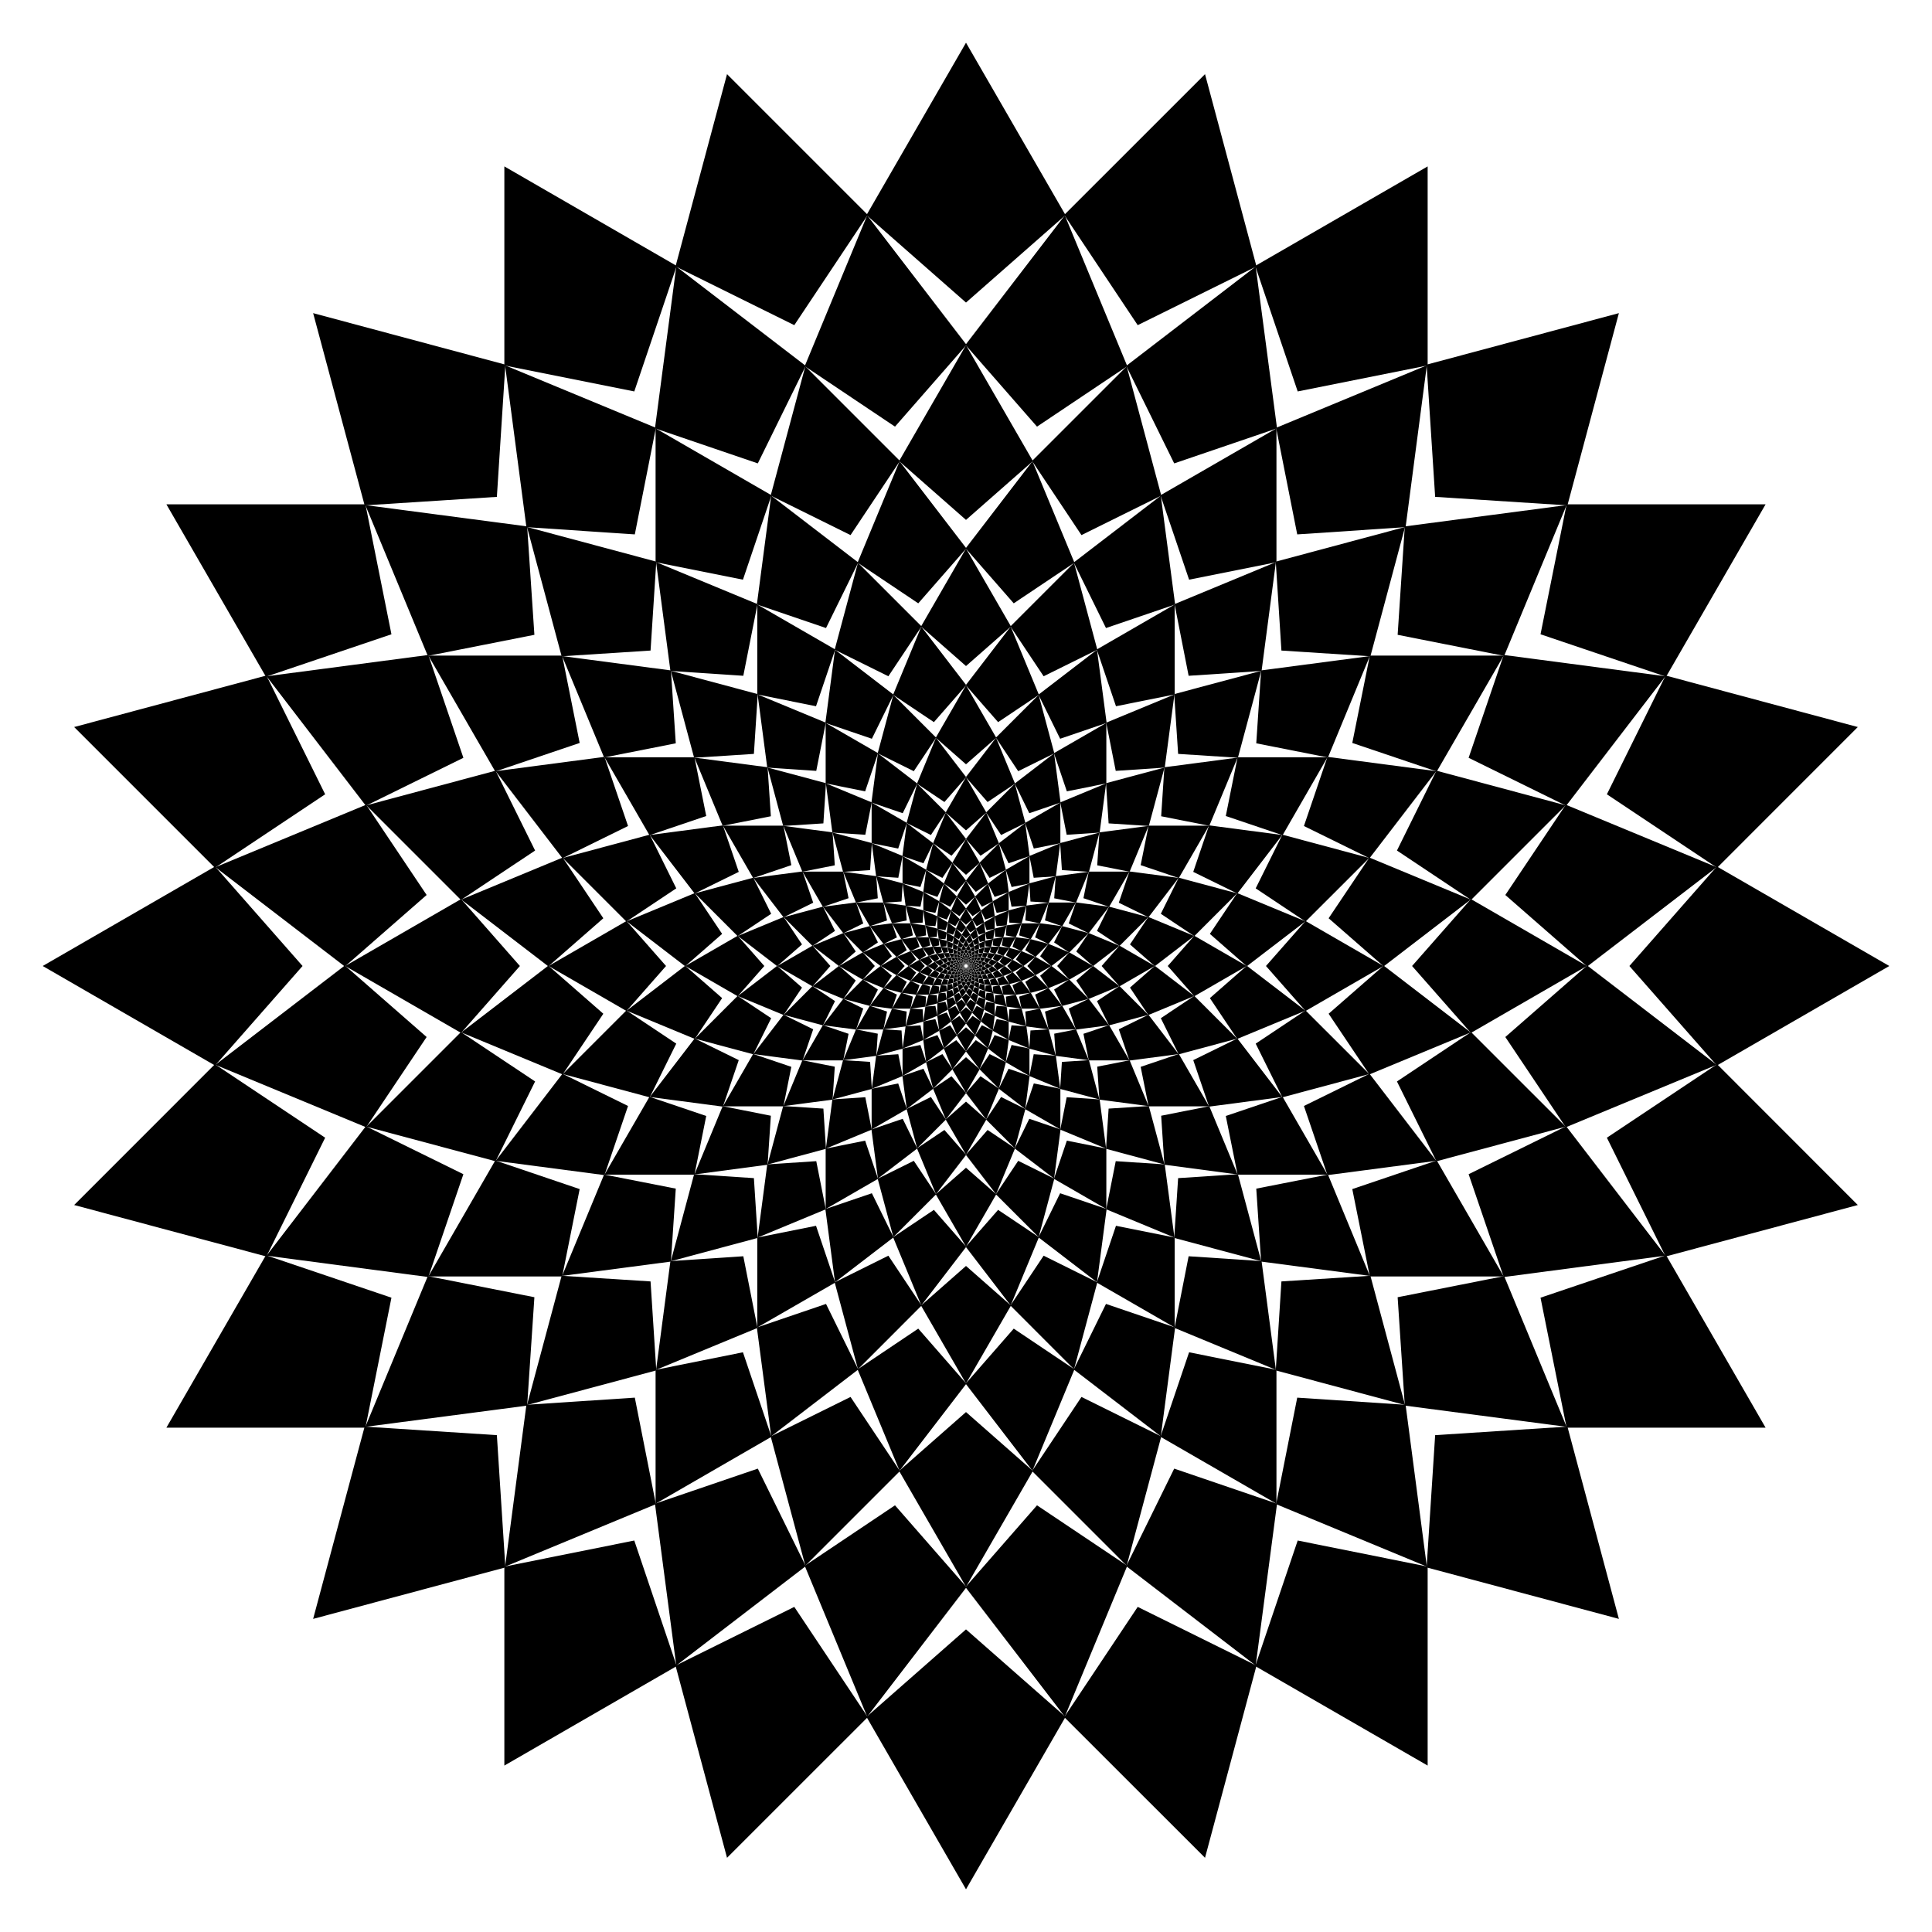<?xml version="1.0" encoding="UTF-8"?>
<!DOCTYPE svg  PUBLIC '-//W3C//DTD SVG 1.1//EN'  'http://www.w3.org/Graphics/SVG/1.1/DTD/svg11.dtd'>
<svg enable-background="new 0 0 1674 1674" version="1.1" viewBox="0 0 1674 1674" xml:space="preserve" xmlns="http://www.w3.org/2000/svg">

	
		
			<polygon points="838.47 838.47 838.04 838.35 838.06 838.06 838.35 838.04"/>
			<polygon points="838.8 838.04 838.35 838.04 838.29 837.75 838.58 837.65"/>
			<polygon points="839.01 837.54 838.57 837.65 838.44 837.39 838.69 837.22"/>
			<polygon points="839.08 837 838.69 837.22 838.49 837 838.69 836.78"/>
			<polygon points="839.01 836.46 838.69 836.78 838.44 836.61 838.57 836.35"/>
			<polygon points="838.8 835.96 838.58 836.35 838.29 836.25 838.35 835.96"/>
			<polygon points="838.47 835.53 838.35 835.96 838.06 835.94 838.04 835.65"/>
			<polygon points="838.04 835.2 838.04 835.65 837.75 835.71 837.65 835.42"/>
			<polygon points="837.54 834.99 837.65 835.43 837.39 835.56 837.22 835.31"/>
			<polygon points="837 834.92 837.22 835.31 837 835.51 836.78 835.31"/>
			<polygon points="836.46 834.99 836.78 835.31 836.61 835.56 836.35 835.43"/>
			<polygon points="835.96 835.2 836.35 835.42 836.25 835.71 835.96 835.65"/>
			<polygon points="835.53 835.53 835.96 835.65 835.94 835.94 835.65 835.96"/>
			<polygon points="835.2 835.96 835.65 835.96 835.71 836.25 835.42 836.35"/>
			<polygon points="834.99 836.46 835.43 836.35 835.56 836.61 835.31 836.78"/>
			<polygon points="834.92 837 835.31 836.78 835.51 837 835.31 837.22"/>
			<polygon points="834.99 837.54 835.31 837.22 835.56 837.39 835.43 837.65"/>
			<polygon points="835.2 838.04 835.42 837.65 835.71 837.75 835.65 838.04"/>
			<polygon points="835.53 838.47 835.65 838.04 835.94 838.06 835.96 838.35"/>
			<polygon points="835.96 838.8 835.96 838.35 836.25 838.29 836.35 838.58"/>
			<polygon points="836.46 839.01 836.35 838.57 836.61 838.44 836.78 838.69"/>
			<polygon points="837 839.08 836.78 838.69 837 838.49 837.22 838.69"/>
			<polygon points="837.54 839.01 837.22 838.69 837.39 838.44 837.65 838.57"/>
			<polygon points="838.04 838.8 837.65 838.58 837.75 838.29 838.04 838.35"/>
		
	
	
		
			<polygon points="838.54 839.01 838.04 838.8 838.11 838.44 838.47 838.47"/>
			<polygon points="839.01 838.54 838.47 838.47 838.44 838.11 838.8 838.04"/>
			<polygon points="839.34 837.97 838.8 838.04 838.68 837.7 839.01 837.54"/>
			<polygon points="839.51 837.33 839.01 837.54 838.8 837.24 839.08 837"/>
			<polygon points="839.51 836.67 839.08 837 838.8 836.76 839.01 836.46"/>
			<polygon points="839.34 836.03 839.01 836.46 838.68 836.3 838.8 835.96"/>
			<polygon points="839.01 835.46 838.8 835.96 838.44 835.89 838.47 835.53"/>
			<polygon points="838.54 834.99 838.47 835.53 838.11 835.56 838.04 835.2"/>
			<polygon points="837.97 834.66 838.04 835.2 837.7 835.32 837.54 834.99"/>
			<polygon points="837.33 834.49 837.54 834.99 837.24 835.2 837 834.92"/>
			<polygon points="836.67 834.49 837 834.92 836.76 835.2 836.46 834.99"/>
			<polygon points="836.03 834.66 836.46 834.99 836.3 835.32 835.96 835.2"/>
			<polygon points="835.46 834.99 835.96 835.2 835.89 835.56 835.53 835.53"/>
			<polygon points="834.99 835.46 835.53 835.53 835.56 835.89 835.2 835.96"/>
			<polygon points="834.66 836.03 835.2 835.96 835.32 836.3 834.99 836.46"/>
			<polygon points="834.49 836.67 834.99 836.46 835.2 836.76 834.92 837"/>
			<polygon points="834.49 837.33 834.92 837 835.2 837.24 834.99 837.54"/>
			<polygon points="834.66 837.97 834.99 837.54 835.32 837.7 835.2 838.04"/>
			<polygon points="834.99 838.54 835.2 838.04 835.56 838.11 835.53 838.47"/>
			<polygon points="835.46 839.01 835.53 838.47 835.89 838.44 835.96 838.8"/>
			<polygon points="836.03 839.34 835.96 838.8 836.3 838.68 836.46 839.01"/>
			<polygon points="836.67 839.51 836.46 839.01 836.76 838.8 837 839.08"/>
			<polygon points="837.33 839.51 837 839.08 837.24 838.8 837.54 839.01"/>
			<polygon points="837.97 839.34 837.54 839.01 837.7 838.68 838.04 838.8"/>
		
	
	
		
			<polygon points="838.54 839.68 837.97 839.34 838.11 838.92 838.54 839.01"/>
			<polygon points="839.18 839.18 838.54 839.01 838.57 838.57 839.01 838.54"/>
			<polygon points="839.68 838.54 839.01 838.54 838.92 838.11 839.34 837.97"/>
			<polygon points="839.98 837.8 839.34 837.97 839.14 837.58 839.51 837.33"/>
			<polygon points="840.09 837 839.51 837.33 839.22 837 839.51 836.67"/>
			<polygon points="839.98 836.2 839.51 836.67 839.14 836.42 839.34 836.03"/>
			<polygon points="839.68 835.46 839.34 836.03 838.92 835.89 839.01 835.46"/>
			<polygon points="839.18 834.82 839.01 835.46 838.57 835.43 838.54 834.99"/>
			<polygon points="838.54 834.32 838.54 834.99 838.11 835.08 837.97 834.66"/>
			<polygon points="837.8 834.02 837.97 834.66 837.58 834.86 837.33 834.49"/>
			<polygon points="837 833.91 837.33 834.49 837 834.78 836.67 834.49"/>
			<polygon points="836.2 834.02 836.67 834.49 836.42 834.86 836.03 834.66"/>
			<polygon points="835.46 834.32 836.03 834.66 835.89 835.08 835.46 834.99"/>
			<polygon points="834.82 834.82 835.46 834.99 835.43 835.43 834.99 835.46"/>
			<polygon points="834.32 835.46 834.99 835.46 835.08 835.89 834.66 836.03"/>
			<polygon points="834.02 836.2 834.66 836.03 834.86 836.42 834.49 836.67"/>
			<polygon points="833.91 837 834.49 836.67 834.78 837 834.49 837.33"/>
			<polygon points="834.02 837.8 834.49 837.33 834.86 837.58 834.66 837.97"/>
			<polygon points="834.32 838.54 834.66 837.97 835.08 838.11 834.99 838.54"/>
			<polygon points="834.82 839.18 834.99 838.54 835.43 838.57 835.46 839.01"/>
			<polygon points="835.46 839.68 835.46 839.01 835.89 838.92 836.03 839.34"/>
			<polygon points="836.2 839.98 836.03 839.34 836.42 839.14 836.67 839.51"/>
			<polygon points="837 840.09 836.67 839.51 837 839.22 837.33 839.51"/>
			<polygon points="837.8 839.98 837.33 839.51 837.58 839.14 837.97 839.34"/>
		
	
	
		
			<polygon points="838.44 840.48 837.8 839.99 838.04 839.5 838.55 839.68"/>
			<polygon points="839.29 839.99 838.54 839.68 838.65 839.15 839.19 839.18"/>
			<polygon points="839.99 839.29 839.18 839.19 839.15 838.65 839.68 838.54"/>
			<polygon points="840.48 838.44 839.68 838.55 839.5 838.04 839.99 837.8"/>
			<polygon points="840.74 837.49 839.98 837.8 839.68 837.35 840.09 837"/>
			<polygon points="840.74 836.51 840.09 837 839.68 836.65 839.98 836.2"/>
			<polygon points="840.48 835.56 839.99 836.2 839.5 835.96 839.68 835.45"/>
			<polygon points="839.99 834.71 839.68 835.46 839.15 835.35 839.18 834.81"/>
			<polygon points="839.29 834.01 839.19 834.82 838.65 834.85 838.54 834.32"/>
			<polygon points="838.44 833.52 838.55 834.32 838.04 834.5 837.8 834.01"/>
			<polygon points="837.49 833.26 837.8 834.02 837.35 834.32 837 833.91"/>
			<polygon points="836.51 833.26 837 833.91 836.65 834.32 836.2 834.02"/>
			<polygon points="835.56 833.52 836.2 834.01 835.96 834.5 835.45 834.32"/>
			<polygon points="834.71 834.01 835.46 834.32 835.35 834.85 834.81 834.82"/>
			<polygon points="834.01 834.71 834.82 834.81 834.85 835.35 834.32 835.46"/>
			<polygon points="833.52 835.56 834.32 835.45 834.5 835.96 834.01 836.2"/>
			<polygon points="833.26 836.51 834.02 836.2 834.32 836.65 833.91 837"/>
			<polygon points="833.26 837.49 833.91 837 834.32 837.35 834.02 837.8"/>
			<polygon points="833.52 838.44 834.01 837.8 834.5 838.04 834.32 838.55"/>
			<polygon points="834.01 839.29 834.32 838.54 834.85 838.65 834.82 839.19"/>
			<polygon points="834.71 839.99 834.81 839.18 835.35 839.15 835.46 839.68"/>
			<polygon points="835.56 840.48 835.45 839.68 835.96 839.5 836.2 839.99"/>
			<polygon points="836.51 840.74 836.2 839.98 836.65 839.68 837 840.09"/>
			<polygon points="837.49 840.74 837 840.09 837.35 839.68 837.8 839.98"/>
		
	
	
		
			<polygon points="838.19 841.44 837.49 840.74 837.85 840.19 838.44 840.48"/>
			<polygon points="839.3 840.98 838.44 840.48 838.65 839.86 839.3 839.99"/>
			<polygon points="840.25 840.25 839.29 839.99 839.34 839.34 839.99 839.29"/>
			<polygon points="840.98 839.3 839.99 839.3 839.86 838.65 840.48 838.44"/>
			<polygon points="841.44 838.19 840.48 838.44 840.19 837.85 840.74 837.49"/>
			<polygon points="841.6 837 840.74 837.5 840.3 837 840.74 836.5"/>
			<polygon points="841.44 835.81 840.74 836.51 840.19 836.15 840.48 835.56"/>
			<polygon points="840.98 834.7 840.48 835.56 839.86 835.35 839.99 834.7"/>
			<polygon points="840.25 833.75 839.99 834.71 839.34 834.66 839.29 834.01"/>
			<polygon points="839.3 833.02 839.3 834.01 838.65 834.14 838.44 833.52"/>
			<polygon points="838.19 832.56 838.44 833.52 837.85 833.81 837.49 833.26"/>
			<polygon points="837 832.4 837.5 833.26 837 833.7 836.5 833.26"/>
			<polygon points="835.81 832.56 836.51 833.26 836.15 833.81 835.56 833.52"/>
			<polygon points="834.7 833.02 835.56 833.52 835.35 834.14 834.7 834.01"/>
			<polygon points="833.75 833.75 834.71 834.01 834.66 834.66 834.01 834.71"/>
			<polygon points="833.02 834.7 834.01 834.7 834.14 835.35 833.52 835.56"/>
			<polygon points="832.56 835.81 833.52 835.56 833.81 836.15 833.26 836.51"/>
			<polygon points="832.4 837 833.26 836.5 833.7 837 833.26 837.5"/>
			<polygon points="832.56 838.19 833.26 837.49 833.81 837.85 833.52 838.44"/>
			<polygon points="833.02 839.3 833.52 838.44 834.14 838.65 834.01 839.3"/>
			<polygon points="833.75 840.25 834.01 839.29 834.66 839.34 834.71 839.99"/>
			<polygon points="834.7 840.98 834.7 839.99 835.35 839.86 835.56 840.48"/>
			<polygon points="835.81 841.44 835.56 840.48 836.15 840.19 836.51 840.74"/>
			<polygon points="837 841.6 836.5 840.74 837 840.3 837.5 840.74"/>
		
	
	
		
			<polygon points="837.73 842.56 837 841.6 837.53 840.99 838.19 841.44"/>
			<polygon points="839.14 842.18 838.19 841.44 838.54 840.72 839.3 840.98"/>
			<polygon points="840.41 841.44 839.3 840.98 839.45 840.19 840.25 840.25"/>
			<polygon points="841.44 840.41 840.25 840.25 840.19 839.45 840.98 839.3"/>
			<polygon points="842.18 839.14 840.98 839.3 840.72 838.54 841.44 838.19"/>
			<polygon points="842.56 837.73 841.44 838.19 840.99 837.53 841.6 837"/>
			<polygon points="842.56 836.27 841.6 837 840.99 836.47 841.44 835.81"/>
			<polygon points="842.18 834.86 841.44 835.81 840.72 835.46 840.98 834.7"/>
			<polygon points="841.44 833.59 840.98 834.7 840.19 834.55 840.25 833.75"/>
			<polygon points="840.41 832.56 840.25 833.75 839.45 833.81 839.3 833.02"/>
			<polygon points="839.14 831.82 839.3 833.02 838.54 833.28 838.19 832.56"/>
			<polygon points="837.73 831.44 838.19 832.56 837.53 833.01 837 832.4"/>
			<polygon points="836.27 831.44 837 832.4 836.47 833.01 835.81 832.56"/>
			<polygon points="834.86 831.82 835.81 832.56 835.46 833.28 834.7 833.02"/>
			<polygon points="833.59 832.56 834.7 833.02 834.55 833.81 833.75 833.75"/>
			<polygon points="832.56 833.59 833.75 833.75 833.81 834.55 833.02 834.7"/>
			<polygon points="831.82 834.86 833.02 834.7 833.28 835.46 832.56 835.81"/>
			<polygon points="831.44 836.27 832.56 835.81 833.01 836.47 832.4 837"/>
			<polygon points="831.44 837.73 832.4 837 833.01 837.53 832.56 838.19"/>
			<polygon points="831.82 839.14 832.56 838.19 833.28 838.54 833.02 839.3"/>
			<polygon points="832.56 840.41 833.02 839.3 833.81 839.45 833.75 840.25"/>
			<polygon points="833.59 841.44 833.75 840.25 834.55 840.19 834.7 840.98"/>
			<polygon points="834.86 842.18 834.7 840.98 835.46 840.72 835.81 841.44"/>
			<polygon points="836.27 842.56 835.81 841.44 836.47 840.99 837 841.6"/>
		
	
	
		
			<polygon points="837 843.83 836.26 842.56 837 841.91 837.74 842.56"/>
			<polygon points="838.77 843.6 837.73 842.56 838.27 841.74 839.15 842.18"/>
			<polygon points="840.42 842.92 839.14 842.18 839.46 841.25 840.42 841.44"/>
			<polygon points="841.83 841.83 840.41 841.45 840.47 840.47 841.45 840.41"/>
			<polygon points="842.92 840.42 841.44 840.42 841.25 839.46 842.18 839.14"/>
			<polygon points="843.6 838.77 842.18 839.15 841.74 838.27 842.56 837.73"/>
			<polygon points="843.83 837 842.56 837.74 841.91 837 842.56 836.26"/>
			<polygon points="843.6 835.23 842.56 836.27 841.74 835.73 842.18 834.85"/>
			<polygon points="842.92 833.58 842.18 834.86 841.25 834.54 841.44 833.58"/>
			<polygon points="841.83 832.17 841.45 833.59 840.47 833.53 840.41 832.55"/>
			<polygon points="840.42 831.08 840.42 832.56 839.46 832.75 839.14 831.82"/>
			<polygon points="838.77 830.4 839.15 831.82 838.27 832.26 837.73 831.44"/>
			<polygon points="837 830.17 837.74 831.44 837 832.09 836.26 831.44"/>
			<polygon points="835.23 830.4 836.27 831.44 835.73 832.26 834.85 831.82"/>
			<polygon points="833.58 831.08 834.86 831.82 834.54 832.75 833.58 832.56"/>
			<polygon points="832.17 832.17 833.59 832.55 833.53 833.53 832.55 833.59"/>
			<polygon points="831.08 833.58 832.56 833.58 832.75 834.54 831.82 834.86"/>
			<polygon points="830.4 835.23 831.82 834.85 832.26 835.73 831.44 836.27"/>
			<polygon points="830.17 837 831.44 836.26 832.09 837 831.44 837.74"/>
			<polygon points="830.4 838.77 831.44 837.73 832.26 838.27 831.82 839.15"/>
			<polygon points="831.08 840.42 831.82 839.14 832.75 839.46 832.56 840.42"/>
			<polygon points="832.17 841.83 832.55 840.41 833.53 840.47 833.59 841.45"/>
			<polygon points="833.58 842.92 833.58 841.44 834.54 841.25 834.86 842.18"/>
			<polygon points="835.23 843.6 834.85 842.18 835.73 841.74 836.27 842.56"/>
		
	
	
		
			<polygon points="835.91 845.26 835.22 843.6 836.22 842.94 837.01 843.84"/>
			<polygon points="838.09 845.26 836.99 843.84 837.78 842.94 838.78 843.6"/>
			<polygon points="840.19 844.7 838.76 843.6 839.29 842.53 840.42 842.92"/>
			<polygon points="842.07 843.61 840.41 842.92 840.64 841.75 841.84 841.83"/>
			<polygon points="843.61 842.07 841.83 841.84 841.75 840.64 842.92 840.41"/>
			<polygon points="844.7 840.19 842.92 840.42 842.53 839.29 843.6 838.76"/>
			<polygon points="845.26 838.09 843.6 838.78 842.94 837.78 843.84 836.99"/>
			<polygon points="845.26 835.91 843.84 837.01 842.94 836.22 843.6 835.22"/>
			<polygon points="844.7 833.81 843.6 835.24 842.53 834.71 842.92 833.58"/>
			<polygon points="843.61 831.93 842.92 833.59 841.75 833.36 841.83 832.16"/>
			<polygon points="842.07 830.39 841.84 832.17 840.64 832.25 840.41 831.08"/>
			<polygon points="840.19 829.3 840.42 831.08 839.29 831.47 838.76 830.4"/>
			<polygon points="838.09 828.74 838.78 830.4 837.78 831.06 836.99 830.16"/>
			<polygon points="835.91 828.74 837.01 830.16 836.22 831.06 835.22 830.4"/>
			<polygon points="833.81 829.3 835.24 830.4 834.71 831.47 833.58 831.08"/>
			<polygon points="831.93 830.39 833.59 831.08 833.36 832.25 832.16 832.17"/>
			<polygon points="830.39 831.93 832.17 832.16 832.25 833.36 831.08 833.59"/>
			<polygon points="829.3 833.81 831.08 833.58 831.47 834.71 830.4 835.24"/>
			<polygon points="828.74 835.91 830.4 835.22 831.06 836.22 830.16 837.01"/>
			<polygon points="828.74 838.09 830.16 836.99 831.06 837.78 830.4 838.78"/>
			<polygon points="829.3 840.19 830.4 838.76 831.47 839.29 831.08 840.42"/>
			<polygon points="830.39 842.07 831.08 840.41 832.25 840.64 832.17 841.84"/>
			<polygon points="831.93 843.61 832.16 841.83 833.36 841.75 833.59 842.92"/>
			<polygon points="833.81 844.7 833.58 842.92 834.71 842.53 835.24 843.6"/>
		
	
	
		
			<polygon points="834.37 846.82 833.8 844.7 835.11 844.05 835.92 845.27"/>
			<polygon points="837 847.16 835.9 845.26 837 844.3 838.1 845.26"/>
			<polygon points="839.63 846.82 838.08 845.27 838.89 844.05 840.2 844.7"/>
			<polygon points="842.08 845.8 840.18 844.71 840.65 843.32 842.08 843.61"/>
			<polygon points="844.19 844.19 842.07 843.62 842.16 842.16 843.62 842.07"/>
			<polygon points="845.8 842.08 843.61 842.08 843.32 840.65 844.71 840.18"/>
			<polygon points="846.82 839.63 844.7 840.2 844.05 838.89 845.27 838.08"/>
			<polygon points="847.16 837 845.26 838.1 844.3 837 845.26 835.9"/>
			<polygon points="846.82 834.37 845.27 835.92 844.05 835.11 844.7 833.8"/>
			<polygon points="845.8 831.92 844.71 833.82 843.32 833.35 843.61 831.92"/>
			<polygon points="844.19 829.81 843.62 831.93 842.16 831.84 842.07 830.38"/>
			<polygon points="842.08 828.2 842.08 830.39 840.65 830.68 840.18 829.29"/>
			<polygon points="839.63 827.18 840.2 829.3 838.89 829.95 838.08 828.73"/>
			<polygon points="837 826.84 838.1 828.74 837 829.7 835.9 828.74"/>
			<polygon points="834.37 827.18 835.92 828.73 835.11 829.95 833.8 829.3"/>
			<polygon points="831.92 828.2 833.82 829.29 833.35 830.68 831.92 830.39"/>
			<polygon points="829.81 829.81 831.93 830.38 831.84 831.84 830.38 831.93"/>
			<polygon points="828.2 831.92 830.39 831.92 830.68 833.35 829.29 833.82"/>
			<polygon points="827.18 834.37 829.3 833.8 829.95 835.11 828.73 835.92"/>
			<polygon points="826.84 837 828.74 835.9 829.7 837 828.74 838.1"/>
			<polygon points="827.18 839.63 828.73 838.08 829.95 838.89 829.3 840.2"/>
			<polygon points="828.2 842.08 829.29 840.18 830.68 840.65 830.39 842.08"/>
			<polygon points="829.81 844.19 830.38 842.07 831.84 842.16 831.93 843.62"/>
			<polygon points="831.92 845.8 831.92 843.61 833.35 843.32 833.82 844.71"/>
		
	
	
		
			<polygon points="832.26 848.45 831.91 845.8 833.59 845.23 834.38 846.82"/>
			<polygon points="835.38 849.29 834.36 846.82 835.84 845.83 837.01 847.17"/>
			<polygon points="838.62 849.29 836.99 847.17 838.16 845.83 839.64 846.82"/>
			<polygon points="841.74 848.45 839.62 846.82 840.41 845.23 842.09 845.8"/>
			<polygon points="844.54 846.83 842.08 845.81 842.42 844.06 844.2 844.18"/>
			<polygon points="846.83 844.54 844.18 844.2 844.06 842.42 845.81 842.08"/>
			<polygon points="848.45 841.74 845.8 842.09 845.23 840.41 846.82 839.62"/>
			<polygon points="849.29 838.62 846.82 839.64 845.83 838.16 847.17 836.99"/>
			<polygon points="849.29 835.38 847.17 837.01 845.83 835.84 846.82 834.36"/>
			<polygon points="848.45 832.26 846.82 834.38 845.23 833.59 845.8 831.91"/>
			<polygon points="846.83 829.46 845.81 831.92 844.06 831.58 844.18 829.8"/>
			<polygon points="844.54 827.17 844.2 829.82 842.42 829.94 842.08 828.19"/>
			<polygon points="841.74 825.55 842.09 828.2 840.41 828.77 839.62 827.18"/>
			<polygon points="838.62 824.71 839.64 827.18 838.16 828.17 836.99 826.83"/>
			<polygon points="835.38 824.71 837.01 826.83 835.84 828.17 834.36 827.18"/>
			<polygon points="832.26 825.55 834.38 827.18 833.59 828.77 831.91 828.2"/>
			<polygon points="829.46 827.17 831.92 828.19 831.58 829.94 829.8 829.82"/>
			<polygon points="827.17 829.46 829.82 829.8 829.94 831.58 828.19 831.92"/>
			<polygon points="825.55 832.26 828.2 831.91 828.77 833.59 827.18 834.38"/>
			<polygon points="824.71 835.38 827.18 834.36 828.17 835.84 826.83 837.01"/>
			<polygon points="824.71 838.62 826.83 836.99 828.17 838.16 827.18 839.64"/>
			<polygon points="825.55 841.74 827.18 839.62 828.77 840.41 828.2 842.09"/>
			<polygon points="827.17 844.54 828.19 842.08 829.94 842.42 829.82 844.2"/>
			<polygon points="829.46 846.83 829.8 844.18 831.58 844.06 831.92 845.81"/>
		
	
	
		
			<polygon points="829.44 850.09 829.44 846.83 831.57 846.4 832.26 848.46"/>
			<polygon points="833.09 851.6 832.24 848.45 834.19 847.49 835.39 849.3"/>
			<polygon points="837 852.11 835.37 849.29 837 847.86 838.63 849.29"/>
			<polygon points="840.91 851.6 838.61 849.3 839.81 847.49 841.76 848.45"/>
			<polygon points="844.56 850.09 841.74 848.46 842.43 846.4 844.56 846.83"/>
			<polygon points="847.69 847.69 844.54 846.84 844.68 844.68 846.84 844.54"/>
			<polygon points="850.09 844.56 846.83 844.56 846.4 842.43 848.46 841.74"/>
			<polygon points="851.6 840.91 848.45 841.76 847.49 839.81 849.3 838.61"/>
			<polygon points="852.11 837 849.29 838.63 847.86 837 849.29 835.37"/>
			<polygon points="851.6 833.09 849.3 835.39 847.49 834.19 848.45 832.24"/>
			<polygon points="850.09 829.44 848.46 832.26 846.4 831.57 846.83 829.44"/>
			<polygon points="847.69 826.31 846.84 829.46 844.68 829.32 844.54 827.16"/>
			<polygon points="844.56 823.91 844.56 827.17 842.43 827.6 841.74 825.54"/>
			<polygon points="840.91 822.4 841.76 825.55 839.81 826.51 838.61 824.7"/>
			<polygon points="837 821.89 838.63 824.71 837 826.14 835.37 824.71"/>
			<polygon points="833.09 822.4 835.39 824.7 834.19 826.51 832.24 825.55"/>
			<polygon points="829.44 823.91 832.26 825.54 831.57 827.6 829.44 827.17"/>
			<polygon points="826.31 826.31 829.46 827.16 829.32 829.32 827.16 829.46"/>
			<polygon points="823.91 829.44 827.17 829.44 827.6 831.57 825.54 832.26"/>
			<polygon points="822.4 833.09 825.55 832.24 826.51 834.19 824.7 835.39"/>
			<polygon points="821.89 837 824.71 835.37 826.14 837 824.71 838.63"/>
			<polygon points="822.4 840.91 824.7 838.61 826.51 839.81 825.55 841.76"/>
			<polygon points="823.91 844.56 825.54 841.74 827.6 842.43 827.17 844.56"/>
			<polygon points="826.31 847.69 827.16 844.54 829.32 844.68 829.46 846.84"/>
		
	
	
		
			<polygon points="825.78 851.62 826.3 847.68 828.94 847.51 829.45 850.1"/>
			<polygon points="829.95 854.03 829.43 850.09 831.93 849.24 833.1 851.61"/>
			<polygon points="834.59 855.27 833.07 851.6 835.27 850.13 837.01 852.12"/>
			<polygon points="839.41 855.27 836.99 852.12 838.73 850.13 840.93 851.6"/>
			<polygon points="844.05 854.03 840.9 851.61 842.07 849.24 844.57 850.09"/>
			<polygon points="848.22 851.62 844.55 850.1 845.06 847.51 847.7 847.68"/>
			<polygon points="851.62 848.22 847.68 847.7 847.51 845.06 850.1 844.55"/>
			<polygon points="854.03 844.05 850.09 844.57 849.24 842.07 851.61 840.9"/>
			<polygon points="855.27 839.41 851.6 840.93 850.13 838.73 852.12 836.99"/>
			<polygon points="855.27 834.59 852.12 837.01 850.13 835.27 851.6 833.07"/>
			<polygon points="854.03 829.95 851.61 833.1 849.24 831.93 850.09 829.43"/>
			<polygon points="851.62 825.78 850.1 829.45 847.51 828.94 847.68 826.3"/>
			<polygon points="848.22 822.38 847.7 826.32 845.06 826.49 844.55 823.9"/>
			<polygon points="844.05 819.97 844.57 823.91 842.07 824.76 840.9 822.39"/>
			<polygon points="839.41 818.73 840.93 822.4 838.73 823.87 836.99 821.88"/>
			<polygon points="834.59 818.73 837.01 821.88 835.27 823.87 833.07 822.4"/>
			<polygon points="829.95 819.97 833.1 822.39 831.93 824.76 829.43 823.91"/>
			<polygon points="825.78 822.38 829.45 823.9 828.94 826.49 826.3 826.32"/>
			<polygon points="822.38 825.78 826.32 826.3 826.49 828.94 823.9 829.45"/>
			<polygon points="819.97 829.95 823.91 829.43 824.76 831.93 822.39 833.1"/>
			<polygon points="818.73 834.59 822.4 833.07 823.87 835.27 821.88 837.01"/>
			<polygon points="818.73 839.41 821.88 836.99 823.87 838.73 822.4 840.93"/>
			<polygon points="819.97 844.05 822.39 840.9 824.76 842.07 823.91 844.57"/>
			<polygon points="822.38 848.22 823.9 844.55 826.49 845.06 826.32 847.7"/>
		
	
	
		
			<polygon points="821.11 852.89 822.36 848.21 825.58 848.42 825.79 851.64"/>
			<polygon points="825.76 856.47 825.76 851.62 828.92 850.99 829.96 854.04"/>
			<polygon points="831.18 858.71 829.93 854.03 832.82 852.6 834.61 855.28"/>
			<polygon points="837 859.48 834.58 855.28 837 853.15 839.42 855.28"/>
			<polygon points="842.82 858.71 839.39 855.28 841.18 852.6 844.07 854.03"/>
			<polygon points="848.24 856.47 844.04 854.04 845.08 850.99 848.24 851.62"/>
			<polygon points="852.89 852.89 848.21 851.64 848.42 848.42 851.64 848.21"/>
			<polygon points="856.47 848.24 851.62 848.24 850.99 845.08 854.04 844.04"/>
			<polygon points="858.71 842.82 854.03 844.07 852.6 841.18 855.28 839.39"/>
			<polygon points="859.48 837 855.28 839.42 853.15 837 855.28 834.58"/>
			<polygon points="858.71 831.18 855.28 834.61 852.6 832.82 854.03 829.93"/>
			<polygon points="856.47 825.76 854.04 829.96 850.99 828.92 851.62 825.76"/>
			<polygon points="852.89 821.11 851.64 825.79 848.42 825.58 848.21 822.36"/>
			<polygon points="848.24 817.53 848.24 822.38 845.08 823.01 844.04 819.96"/>
			<polygon points="842.82 815.29 844.07 819.97 841.18 821.4 839.39 818.72"/>
			<polygon points="837 814.52 839.42 818.72 837 820.85 834.58 818.72"/>
			<polygon points="831.18 815.29 834.61 818.72 832.82 821.4 829.93 819.97"/>
			<polygon points="825.76 817.53 829.96 819.96 828.92 823.01 825.76 822.38"/>
			<polygon points="821.11 821.11 825.79 822.36 825.58 825.58 822.36 825.79"/>
			<polygon points="817.53 825.76 822.38 825.76 823.01 828.92 819.96 829.96"/>
			<polygon points="815.29 831.18 819.97 829.93 821.4 832.82 818.72 834.61"/>
			<polygon points="814.52 837 818.72 834.58 820.85 837 818.72 839.42"/>
			<polygon points="815.29 842.82 818.72 839.39 821.4 841.18 819.97 844.07"/>
			<polygon points="817.53 848.24 819.96 844.04 823.01 845.08 822.38 848.24"/>
		
	
	
		
			<polygon points="815.25 853.69 817.52 848.23 821.37 848.99 821.11 852.92"/>
			<polygon points="820.31 858.75 821.08 852.89 825.01 852.63 825.77 856.48"/>
			<polygon points="826.51 862.32 825.74 856.47 829.46 855.2 831.2 858.73"/>
			<polygon points="833.42 864.18 831.16 858.72 834.43 856.53 837.02 859.49"/>
			<polygon points="840.58 864.18 836.98 859.49 839.57 856.53 842.84 858.72"/>
			<polygon points="847.49 862.32 842.8 858.73 844.54 855.2 848.26 856.47"/>
			<polygon points="853.69 858.75 848.23 856.48 848.99 852.63 852.92 852.89"/>
			<polygon points="858.75 853.69 852.89 852.92 852.63 848.99 856.48 848.23"/>
			<polygon points="862.32 847.49 856.47 848.26 855.2 844.54 858.73 842.8"/>
			<polygon points="864.18 840.58 858.72 842.84 856.53 839.57 859.49 836.98"/>
			<polygon points="864.18 833.42 859.49 837.02 856.53 834.43 858.72 831.16"/>
			<polygon points="862.32 826.51 858.73 831.2 855.2 829.46 856.47 825.74"/>
			<polygon points="858.75 820.31 856.48 825.77 852.63 825.01 852.89 821.08"/>
			<polygon points="853.69 815.25 852.92 821.11 848.99 821.37 848.23 817.52"/>
			<polygon points="847.49 811.68 848.26 817.53 844.54 818.8 842.8 815.27"/>
			<polygon points="840.58 809.82 842.84 815.28 839.57 817.47 836.98 814.51"/>
			<polygon points="833.42 809.82 837.02 814.51 834.43 817.47 831.16 815.28"/>
			<polygon points="826.51 811.68 831.2 815.27 829.46 818.8 825.74 817.53"/>
			<polygon points="820.31 815.25 825.77 817.52 825.01 821.37 821.08 821.11"/>
			<polygon points="815.25 820.31 821.11 821.08 821.37 825.01 817.52 825.77"/>
			<polygon points="811.68 826.51 817.53 825.74 818.8 829.46 815.27 831.2"/>
			<polygon points="809.82 833.42 815.28 831.16 817.47 834.43 814.51 837.02"/>
			<polygon points="809.82 840.58 814.51 836.98 817.47 839.57 815.28 842.84"/>
			<polygon points="811.68 847.49 815.27 842.8 818.8 844.54 817.53 848.26"/>
		
	
	
		
			<polygon points="808.05 853.71 811.65 847.47 816.2 849.01 815.26 853.71"/>
			<polygon points="813.36 860.64 815.23 853.68 820.02 853.98 820.32 858.77"/>
			<polygon points="820.29 865.95 820.29 858.74 824.99 857.8 826.53 862.35"/>
			<polygon points="828.35 869.29 826.48 862.33 830.78 860.2 833.44 864.19"/>
			<polygon points="837 870.43 833.4 864.19 837 861.02 840.6 864.19"/>
			<polygon points="845.65 869.29 840.56 864.19 843.22 860.2 847.52 862.33"/>
			<polygon points="853.71 865.95 847.47 862.35 849.01 857.8 853.71 858.74"/>
			<polygon points="860.64 860.64 853.68 858.77 853.98 853.98 858.77 853.68"/>
			<polygon points="865.95 853.71 858.74 853.71 857.8 849.01 862.35 847.47"/>
			<polygon points="869.29 845.65 862.33 847.52 860.2 843.22 864.19 840.56"/>
			<polygon points="870.43 837 864.19 840.6 861.02 837 864.19 833.4"/>
			<polygon points="869.29 828.35 864.19 833.44 860.2 830.78 862.33 826.48"/>
			<polygon points="865.95 820.29 862.35 826.53 857.8 824.99 858.74 820.29"/>
			<polygon points="860.64 813.36 858.77 820.32 853.98 820.02 853.68 815.23"/>
			<polygon points="853.71 808.05 853.71 815.26 849.01 816.2 847.47 811.65"/>
			<polygon points="845.65 804.71 847.52 811.67 843.22 813.8 840.56 809.81"/>
			<polygon points="837 803.57 840.6 809.81 837 812.98 833.4 809.81"/>
			<polygon points="828.35 804.71 833.44 809.81 830.78 813.8 826.48 811.67"/>
			<polygon points="820.29 808.05 826.53 811.65 824.99 816.2 820.29 815.26"/>
			<polygon points="813.36 813.36 820.32 815.23 820.02 820.02 815.23 820.32"/>
			<polygon points="808.05 820.29 815.26 820.29 816.2 824.99 811.65 826.53"/>
			<polygon points="804.71 828.35 811.67 826.48 813.8 830.78 809.81 833.44"/>
			<polygon points="803.57 837 809.81 833.4 812.98 837 809.81 840.6"/>
			<polygon points="804.71 845.65 809.81 840.56 813.8 843.22 811.67 847.52"/>
		
	
	
		
			<polygon points="799.34 852.6 804.69 845.63 809.94 848.21 808.05 853.75"/>
			<polygon points="804.66 861.82 808.02 853.7 813.76 854.83 813.37 860.67"/>
			<polygon points="812.18 869.34 813.33 860.63 819.17 860.24 820.3 865.98"/>
			<polygon points="821.4 874.66 820.25 865.95 825.79 864.06 828.37 869.31"/>
			<polygon points="831.68 877.42 828.32 869.3 833.18 866.04 837.03 870.44"/>
			<polygon points="842.32 877.42 836.97 870.44 840.82 866.04 845.68 869.3"/>
			<polygon points="852.6 874.66 845.63 869.31 848.21 864.06 853.75 865.95"/>
			<polygon points="861.82 869.34 853.7 865.98 854.83 860.24 860.67 860.63"/>
			<polygon points="869.34 861.82 860.63 860.67 860.24 854.83 865.98 853.7"/>
			<polygon points="874.66 852.6 865.95 853.75 864.06 848.21 869.31 845.63"/>
			<polygon points="877.42 842.32 869.3 845.68 866.04 840.82 870.44 836.97"/>
			<polygon points="877.42 831.68 870.44 837.03 866.04 833.18 869.3 828.32"/>
			<polygon points="874.66 821.4 869.31 828.37 864.06 825.79 865.95 820.25"/>
			<polygon points="869.34 812.18 865.98 820.3 860.24 819.17 860.63 813.33"/>
			<polygon points="861.82 804.66 860.67 813.37 854.83 813.76 853.7 808.02"/>
			<polygon points="852.6 799.34 853.75 808.05 848.21 809.94 845.63 804.69"/>
			<polygon points="842.32 796.58 845.68 804.7 840.82 807.96 836.97 803.56"/>
			<polygon points="831.68 796.58 837.03 803.56 833.18 807.96 828.32 804.7"/>
			<polygon points="821.4 799.34 828.37 804.69 825.79 809.94 820.25 808.05"/>
			<polygon points="812.18 804.66 820.3 808.02 819.17 813.76 813.33 813.37"/>
			<polygon points="804.66 812.18 813.37 813.33 813.76 819.17 808.02 820.3"/>
			<polygon points="799.34 821.4 808.05 820.25 809.94 825.79 804.69 828.37"/>
			<polygon points="796.58 831.68 804.7 828.32 807.96 833.18 803.56 837.03"/>
			<polygon points="796.58 842.32 803.56 836.97 807.96 840.82 804.7 845.68"/>
		
	
	
		
			<polygon points="788.98 849.87 796.56 842.29 802.49 846.25 799.33 852.64"/>
			<polygon points="793.95 861.86 799.3 852.58 806.06 854.86 804.66 861.86"/>
			<polygon points="801.85 872.15 804.62 861.8 811.74 862.26 812.2 869.38"/>
			<polygon points="812.14 880.05 812.14 869.34 819.14 867.94 821.42 874.7"/>
			<polygon points="824.13 885.02 821.36 874.67 827.75 871.51 831.71 877.44"/>
			<polygon points="837 886.72 831.64 877.43 837 872.72 842.36 877.43"/>
			<polygon points="849.87 885.02 842.29 877.44 846.25 871.51 852.64 874.67"/>
			<polygon points="861.86 880.05 852.58 874.7 854.86 867.94 861.86 869.34"/>
			<polygon points="872.15 872.15 861.8 869.38 862.26 862.26 869.38 861.8"/>
			<polygon points="880.05 861.86 869.34 861.86 867.94 854.86 874.7 852.58"/>
			<polygon points="885.02 849.87 874.67 852.64 871.51 846.25 877.44 842.29"/>
			<polygon points="886.72 837 877.43 842.36 872.72 837 877.43 831.64"/>
			<polygon points="885.02 824.13 877.44 831.71 871.51 827.75 874.67 821.36"/>
			<polygon points="880.05 812.14 874.7 821.42 867.94 819.14 869.34 812.14"/>
			<polygon points="872.15 801.85 869.38 812.2 862.26 811.74 861.8 804.62"/>
			<polygon points="861.86 793.95 861.86 804.66 854.86 806.06 852.58 799.3"/>
			<polygon points="849.87 788.98 852.64 799.33 846.25 802.49 842.29 796.56"/>
			<polygon points="837 787.28 842.36 796.57 837 801.28 831.64 796.57"/>
			<polygon points="824.13 788.98 831.71 796.56 827.75 802.49 821.36 799.33"/>
			<polygon points="812.14 793.95 821.42 799.3 819.14 806.06 812.14 804.66"/>
			<polygon points="801.85 801.85 812.2 804.62 811.74 811.74 804.62 812.2"/>
			<polygon points="793.95 812.14 804.66 812.14 806.06 819.14 799.3 821.42"/>
			<polygon points="788.98 824.13 799.33 821.36 802.49 827.75 796.56 831.71"/>
			<polygon points="787.28 837 796.57 831.64 801.28 837 796.57 842.36"/>
		
	
	
		
			<polygon points="776.89 844.91 787.26 836.96 793.81 842.69 788.97 849.92"/>
			<polygon points="780.99 860.2 788.94 849.83 796.75 853.67 793.94 861.91"/>
			<polygon points="788.9 873.91 793.9 861.83 802.44 863.52 801.86 872.2"/>
			<polygon points="800.09 885.1 801.8 872.14 810.48 871.56 812.17 880.1"/>
			<polygon points="813.8 893.01 812.09 880.06 820.33 877.25 824.17 885.06"/>
			<polygon points="829.09 897.11 824.08 885.03 831.31 880.19 837.04 886.74"/>
			<polygon points="844.91 897.11 836.96 886.74 842.69 880.19 849.92 885.03"/>
			<polygon points="860.2 893.01 849.83 885.06 853.67 877.25 861.91 880.06"/>
			<polygon points="873.91 885.1 861.83 880.1 863.52 871.56 872.2 872.14"/>
			<polygon points="885.1 873.91 872.14 872.2 871.56 863.52 880.1 861.83"/>
			<polygon points="893.01 860.2 880.06 861.91 877.25 853.67 885.06 849.83"/>
			<polygon points="897.11 844.91 885.03 849.92 880.19 842.69 886.74 836.96"/>
			<polygon points="897.11 829.09 886.74 837.04 880.19 831.31 885.03 824.08"/>
			<polygon points="893.01 813.8 885.06 824.17 877.25 820.33 880.06 812.09"/>
			<polygon points="885.1 800.09 880.1 812.17 871.56 810.48 872.14 801.8"/>
			<polygon points="873.91 788.9 872.2 801.86 863.52 802.44 861.83 793.9"/>
			<polygon points="860.2 780.99 861.91 793.94 853.67 796.75 849.83 788.94"/>
			<polygon points="844.91 776.89 849.92 788.97 842.69 793.81 836.96 787.26"/>
			<polygon points="829.09 776.89 837.04 787.26 831.31 793.81 824.08 788.97"/>
			<polygon points="813.8 780.99 824.17 788.94 820.33 796.75 812.09 793.94"/>
			<polygon points="800.09 788.9 812.17 793.9 810.48 802.44 801.8 801.86"/>
			<polygon points="788.9 800.09 801.86 801.8 802.44 810.48 793.9 812.17"/>
			<polygon points="780.99 813.8 793.94 812.09 796.75 820.33 788.94 824.17"/>
			<polygon points="776.89 829.09 788.97 824.08 793.81 831.31 787.26 837.04"/>
		
	
	
		
			<polygon points="763.06 837 776.87 829.03 783.87 837 776.87 844.97"/>
			<polygon points="765.58 856.14 776.85 844.87 785.68 850.75 780.98 860.26"/>
			<polygon points="772.97 873.97 780.94 860.16 790.99 863.56 788.91 873.97"/>
			<polygon points="784.72 889.28 788.84 873.89 799.43 874.57 800.11 885.16"/>
			<polygon points="800.03 901.03 800.03 885.09 810.44 883.01 813.84 893.06"/>
			<polygon points="817.86 908.42 813.74 893.02 823.25 888.32 829.13 897.15"/>
			<polygon points="837 910.94 829.03 897.13 837 890.13 844.97 897.13"/>
			<polygon points="856.14 908.42 844.87 897.15 850.75 888.32 860.26 893.02"/>
			<polygon points="873.97 901.03 860.16 893.06 863.56 883.01 873.97 885.09"/>
			<polygon points="889.28 889.28 873.89 885.16 874.57 874.57 885.16 873.89"/>
			<polygon points="901.03 873.97 885.09 873.97 883.01 863.56 893.06 860.16"/>
			<polygon points="908.42 856.14 893.02 860.26 888.32 850.75 897.15 844.87"/>
			<polygon points="910.94 837 897.13 844.97 890.13 837 897.13 829.03"/>
			<polygon points="908.42 817.86 897.15 829.13 888.32 823.25 893.02 813.74"/>
			<polygon points="901.03 800.03 893.06 813.84 883.01 810.44 885.09 800.03"/>
			<polygon points="889.28 784.72 885.16 800.11 874.57 799.43 873.89 788.84"/>
			<polygon points="873.97 772.97 873.97 788.91 863.56 790.99 860.16 780.94"/>
			<polygon points="856.14 765.58 860.26 780.98 850.75 785.68 844.87 776.85"/>
			<polygon points="837 763.06 844.97 776.87 837 783.87 829.03 776.87"/>
			<polygon points="817.86 765.58 829.13 776.85 823.25 785.68 813.74 780.98"/>
			<polygon points="800.03 772.97 813.84 780.94 810.44 790.99 800.03 788.91"/>
			<polygon points="784.72 784.72 800.11 788.84 799.43 799.43 788.84 800.11"/>
			<polygon points="772.97 800.03 788.91 800.03 790.99 810.44 780.94 813.84"/>
			<polygon points="765.58 817.86 780.98 813.74 785.68 823.25 776.85 829.13"/>
		
	
	
		
			<polygon points="747.6 825.23 765.56 817.79 772.76 828.54 763.03 837.06"/>
			<polygon points="747.6 848.77 763.03 836.94 772.76 845.46 765.56 856.21"/>
			<polygon points="753.7 871.5 765.53 856.08 777.14 861.79 772.97 874.04"/>
			<polygon points="765.47 891.89 772.9 873.93 785.6 876.44 784.74 889.35"/>
			<polygon points="782.11 908.53 784.65 889.26 797.56 888.4 800.07 901.1"/>
			<polygon points="802.5 920.3 799.96 901.03 812.21 896.86 817.92 908.47"/>
			<polygon points="825.23 926.4 817.79 908.44 828.54 901.24 837.06 910.97"/>
			<polygon points="848.77 926.4 836.94 910.97 845.46 901.24 856.21 908.44"/>
			<polygon points="871.5 920.3 856.08 908.47 861.79 896.86 874.04 901.03"/>
			<polygon points="891.89 908.53 873.93 901.1 876.44 888.4 889.35 889.26"/>
			<polygon points="908.53 891.89 889.26 889.35 888.4 876.44 901.1 873.93"/>
			<polygon points="920.3 871.5 901.03 874.04 896.86 861.79 908.47 856.08"/>
			<polygon points="926.4 848.77 908.44 856.21 901.24 845.46 910.97 836.94"/>
			<polygon points="926.4 825.23 910.97 837.06 901.24 828.54 908.44 817.79"/>
			<polygon points="920.3 802.5 908.47 817.92 896.86 812.21 901.03 799.96"/>
			<polygon points="908.53 782.11 901.1 800.07 888.4 797.56 889.26 784.65"/>
			<polygon points="891.89 765.47 889.35 784.74 876.44 785.6 873.93 772.9"/>
			<polygon points="871.5 753.7 874.04 772.97 861.79 777.14 856.08 765.53"/>
			<polygon points="848.77 747.6 856.21 765.56 845.46 772.76 836.94 763.03"/>
			<polygon points="825.23 747.6 837.06 763.03 828.54 772.76 817.79 765.56"/>
			<polygon points="802.5 753.7 817.92 765.53 812.21 777.14 799.96 772.97"/>
			<polygon points="782.11 765.47 800.07 772.9 797.56 785.6 784.65 784.74"/>
			<polygon points="765.47 782.11 784.74 784.65 785.6 797.56 772.9 800.07"/>
			<polygon points="753.7 802.5 772.97 799.96 777.14 812.21 765.53 817.92"/>
		
	
	
		
			<polygon points="730.79 808.54 753.68 802.41 760.68 816.55 747.55 825.3"/>
			<polygon points="727.04 837 747.57 825.15 757.99 837 747.57 848.85"/>
			<polygon points="730.79 865.46 747.55 848.7 760.68 857.45 753.68 871.59"/>
			<polygon points="741.77 891.98 753.62 871.45 768.57 876.51 765.48 891.98"/>
			<polygon points="759.25 914.75 765.38 891.86 781.13 892.87 782.14 908.62"/>
			<polygon points="782.02 932.23 782.02 908.52 797.49 905.43 802.55 920.38"/>
			<polygon points="808.54 943.21 802.41 920.32 816.55 913.32 825.3 926.45"/>
			<polygon points="837 946.96 825.15 926.43 837 916.01 848.85 926.43"/>
			<polygon points="865.46 943.21 848.7 926.45 857.45 913.32 871.59 920.32"/>
			<polygon points="891.98 932.23 871.45 920.38 876.51 905.43 891.98 908.52"/>
			<polygon points="914.75 914.75 891.86 908.62 892.87 892.87 908.62 891.86"/>
			<polygon points="932.23 891.98 908.52 891.98 905.43 876.51 920.38 871.45"/>
			<polygon points="943.21 865.46 920.32 871.59 913.32 857.45 926.45 848.7"/>
			<polygon points="946.96 837 926.43 848.85 916.01 837 926.43 825.15"/>
			<polygon points="943.21 808.54 926.45 825.3 913.32 816.55 920.32 802.41"/>
			<polygon points="932.23 782.02 920.38 802.55 905.43 797.49 908.52 782.02"/>
			<polygon points="914.75 759.25 908.62 782.14 892.87 781.13 891.86 765.38"/>
			<polygon points="891.98 741.77 891.98 765.48 876.51 768.57 871.45 753.62"/>
			<polygon points="865.46 730.79 871.59 753.68 857.45 760.68 848.7 747.55"/>
			<polygon points="837 727.04 848.85 747.57 837 757.99 825.15 747.57"/>
			<polygon points="808.54 730.79 825.3 747.55 816.55 760.68 802.41 753.68"/>
			<polygon points="782.02 741.77 802.55 753.62 797.49 768.57 782.02 765.48"/>
			<polygon points="759.25 759.25 782.14 765.38 781.13 781.13 765.38 782.14"/>
			<polygon points="741.77 782.02 765.48 782.02 768.57 797.49 753.62 802.55"/>
		
	
	
		
			<polygon points="713.11 785.68 741.77 781.91 747.98 800.13 730.71 808.62"/>
			<polygon points="704.05 819.5 730.76 808.44 741.47 824.42 726.98 837.09"/>
			<polygon points="704.05 854.5 726.98 836.91 741.47 849.58 730.76 865.56"/>
			<polygon points="713.11 888.32 730.71 865.38 747.98 873.87 741.77 892.09"/>
			<polygon points="730.62 918.63 741.68 891.93 760.56 895.66 759.27 914.86"/>
			<polygon points="755.37 943.38 759.14 914.73 778.34 913.44 782.07 932.32"/>
			<polygon points="785.68 960.89 781.91 932.23 800.13 926.02 808.62 943.29"/>
			<polygon points="819.5 969.95 808.44 943.24 824.42 932.53 837.09 947.02"/>
			<polygon points="854.5 969.95 836.91 947.02 849.58 932.53 865.56 943.24"/>
			<polygon points="888.32 960.89 865.38 943.29 873.87 926.02 892.09 932.23"/>
			<polygon points="918.63 943.38 891.93 932.32 895.66 913.44 914.86 914.73"/>
			<polygon points="943.38 918.63 914.73 914.86 913.44 895.66 932.32 891.93"/>
			<polygon points="960.89 888.32 932.23 892.09 926.02 873.87 943.29 865.38"/>
			<polygon points="969.95 854.5 943.24 865.56 932.53 849.58 947.02 836.91"/>
			<polygon points="969.95 819.5 947.02 837.09 932.53 824.42 943.24 808.44"/>
			<polygon points="960.89 785.68 943.29 808.62 926.02 800.13 932.23 781.91"/>
			<polygon points="943.38 755.37 932.32 782.07 913.44 778.34 914.73 759.14"/>
			<polygon points="918.63 730.62 914.86 759.27 895.66 760.56 891.93 741.68"/>
			<polygon points="888.32 713.11 892.09 741.77 873.87 747.98 865.38 730.71"/>
			<polygon points="854.5 704.05 865.56 730.76 849.58 741.47 836.91 726.98"/>
			<polygon points="819.5 704.05 837.09 726.98 824.42 741.47 808.44 730.76"/>
			<polygon points="785.68 713.11 808.62 730.71 800.13 747.98 781.91 741.77"/>
			<polygon points="755.37 730.62 782.07 741.68 778.34 760.56 759.14 759.27"/>
			<polygon points="730.62 755.37 759.27 759.14 760.56 778.34 741.68 782.07"/>
		
	
	
		
			<polygon points="695.38 755.23 730.63 755.23 735.24 778.25 713 785.76"/>
			<polygon points="679.04 794.68 713.09 785.55 723.5 806.59 703.97 819.6"/>
			<polygon points="673.47 837 704 819.37 719.49 837 704 854.63"/>
			<polygon points="679.04 879.32 703.97 854.4 723.5 867.41 713.09 888.45"/>
			<polygon points="695.38 918.77 713 888.24 735.24 895.75 730.63 918.77"/>
			<polygon points="721.37 952.63 730.49 918.58 753.91 920.09 755.42 943.51"/>
			<polygon points="755.23 978.62 755.23 943.37 778.25 938.76 785.76 961"/>
			<polygon points="794.68 994.96 785.55 960.91 806.59 950.5 819.6 970.03"/>
			<polygon points="837 1000.5 819.37 970 837 954.51 854.63 970"/>
			<polygon points="879.32 994.96 854.4 970.03 867.41 950.5 888.45 960.91"/>
			<polygon points="918.77 978.62 888.24 961 895.75 938.76 918.77 943.37"/>
			<polygon points="952.63 952.63 918.58 943.51 920.09 920.09 943.51 918.58"/>
			<polygon points="978.62 918.77 943.37 918.77 938.76 895.75 961 888.24"/>
			<polygon points="994.96 879.32 960.91 888.45 950.5 867.41 970.03 854.4"/>
			<polygon points="1000.5 837 970 854.63 954.51 837 970 819.37"/>
			<polygon points="994.96 794.68 970.03 819.6 950.5 806.59 960.91 785.55"/>
			<polygon points="978.62 755.23 961 785.76 938.76 778.25 943.37 755.23"/>
			<polygon points="952.63 721.37 943.51 755.42 920.09 753.91 918.58 730.49"/>
			<polygon points="918.77 695.38 918.77 730.63 895.75 735.24 888.24 713"/>
			<polygon points="879.32 679.04 888.45 713.09 867.41 723.5 854.4 703.97"/>
			<polygon points="837 673.47 854.63 704 837 719.49 819.37 704"/>
			<polygon points="794.68 679.04 819.6 703.97 806.59 723.5 785.55 713.09"/>
			<polygon points="755.23 695.38 785.76 713 778.25 735.24 755.23 730.63"/>
			<polygon points="721.37 721.37 755.42 730.49 753.91 753.91 730.49 755.42"/>
		
	
	
		
			<polygon points="678.78 715.6 721.4 721.21 723.31 749.76 695.23 755.31"/>
			<polygon points="652.75 760.68 695.38 755.07 704.61 782.16 678.92 794.79"/>
			<polygon points="639.28 810.97 679 794.52 694.92 818.3 673.38 837.14"/>
			<polygon points="639.28 863.03 673.38 836.86 694.92 855.7 679 879.48"/>
			<polygon points="652.75 913.32 678.92 879.21 704.61 891.84 695.38 918.93"/>
			<polygon points="678.78 958.4 695.23 918.69 723.31 924.24 721.4 952.79"/>
			<polygon points="715.6 995.22 721.21 952.6 749.76 950.69 755.31 978.77"/>
			<polygon points="760.68 1021.2 755.07 978.62 782.16 969.39 794.79 995.08"/>
			<polygon points="810.97 1034.7 794.52 995 818.3 979.08 837.14 1000.6"/>
			<polygon points="863.03 1034.7 836.86 1000.6 855.7 979.08 879.48 995"/>
			<polygon points="913.32 1021.2 879.21 995.08 891.84 969.39 918.93 978.62"/>
			<polygon points="958.4 995.22 918.69 978.77 924.24 950.69 952.79 952.6"/>
			<polygon points="995.22 958.4 952.6 952.79 950.69 924.24 978.77 918.69"/>
			<polygon points="1021.2 913.32 978.62 918.93 969.39 891.84 995.08 879.21"/>
			<polygon points="1034.7 863.03 995 879.48 979.08 855.7 1000.6 836.86"/>
			<polygon points="1034.7 810.97 1000.6 837.14 979.08 818.3 995 794.52"/>
			<polygon points="1021.2 760.68 995.08 794.79 969.39 782.16 978.62 755.07"/>
			<polygon points="995.22 715.6 978.77 755.31 950.69 749.76 952.6 721.21"/>
			<polygon points="958.4 678.78 952.79 721.4 924.24 723.31 918.69 695.23"/>
			<polygon points="913.32 652.75 918.93 695.38 891.84 704.61 879.21 678.92"/>
			<polygon points="863.03 639.28 879.48 679 855.7 694.92 836.86 673.38"/>
			<polygon points="810.97 639.28 837.14 673.38 818.3 694.92 794.52 679"/>
			<polygon points="760.68 652.75 794.79 678.92 782.16 704.61 755.07 695.38"/>
			<polygon points="715.6 678.78 755.31 695.23 749.76 723.31 721.21 721.4"/>
		
	
	
		
			<polygon points="665.03 665.03 715.67 678.6 713.43 713.43 678.6 715.67"/>
			<polygon points="626.38 715.4 678.8 715.4 685.66 749.62 652.59 760.8"/>
			<polygon points="602.08 774.05 652.72 760.48 668.2 791.77 639.15 811.12"/>
			<polygon points="593.8 837 639.2 810.79 662.24 837 639.2 863.21"/>
			<polygon points="602.08 899.95 639.15 862.88 668.2 882.23 652.72 913.52"/>
			<polygon points="626.38 958.6 652.59 913.2 685.66 924.38 678.8 958.6"/>
			<polygon points="665.03 1009 678.6 958.33 713.43 960.57 715.67 995.4"/>
			<polygon points="715.4 1047.6 715.4 995.2 749.62 988.34 760.8 1021.4"/>
			<polygon points="774.05 1071.9 760.48 1021.3 791.77 1005.8 811.12 1034.8"/>
			<polygon points="837 1080.2 810.79 1034.8 837 1011.8 863.21 1034.8"/>
			<polygon points="899.95 1071.9 862.88 1034.8 882.23 1005.8 913.52 1021.3"/>
			<polygon points="958.6 1047.6 913.2 1021.4 924.38 988.34 958.6 995.2"/>
			<polygon points="1009 1009 958.33 995.4 960.57 960.57 995.4 958.33"/>
			<polygon points="1047.6 958.6 995.2 958.6 988.34 924.38 1021.4 913.2"/>
			<polygon points="1071.9 899.95 1021.3 913.52 1005.8 882.23 1034.8 862.88"/>
			<polygon points="1080.2 837 1034.8 863.21 1011.8 837 1034.8 810.79"/>
			<polygon points="1071.9 774.05 1034.8 811.12 1005.8 791.77 1021.3 760.48"/>
			<polygon points="1047.6 715.4 1021.4 760.8 988.34 749.62 995.2 715.4"/>
			<polygon points="1009 665.03 995.4 715.67 960.57 713.43 958.33 678.6"/>
			<polygon points="958.6 626.38 958.6 678.8 924.38 685.66 913.2 652.59"/>
			<polygon points="899.95 602.08 913.52 652.72 882.23 668.2 862.88 639.15"/>
			<polygon points="837 593.8 863.21 639.2 837 662.24 810.79 639.2"/>
			<polygon points="774.05 602.08 811.12 639.15 791.77 668.2 760.48 652.72"/>
			<polygon points="715.4 626.38 760.8 652.59 749.62 685.66 715.4 678.8"/>
		
	
	
		
			<polygon points="656.45 601.7 715.52 626.16 707.26 667.92 664.79 665.09"/>
			<polygon points="601.7 656.45 665.09 664.79 667.92 707.26 626.16 715.52"/>
			<polygon points="562.98 723.5 626.37 715.15 640.1 755.44 601.91 774.22"/>
			<polygon points="542.94 798.29 602.01 773.82 625.7 809.18 593.67 837.21"/>
			<polygon points="542.94 875.71 593.67 836.79 625.7 864.82 602.01 900.18"/>
			<polygon points="562.98 950.5 601.91 899.78 640.1 918.56 626.37 958.85"/>
			<polygon points="601.7 1017.6 626.16 958.48 667.92 966.74 665.09 1009.2"/>
			<polygon points="656.45 1072.3 664.79 1008.9 707.26 1006.1 715.52 1047.8"/>
			<polygon points="723.5 1111 715.15 1047.6 755.44 1033.9 774.22 1072.1"/>
			<polygon points="798.29 1131.1 773.82 1072 809.18 1048.3 837.21 1080.3"/>
			<polygon points="875.71 1131.1 836.79 1080.3 864.82 1048.3 900.18 1072"/>
			<polygon points="950.5 1111 899.78 1072.1 918.56 1033.9 958.85 1047.6"/>
			<polygon points="1017.6 1072.3 958.48 1047.8 966.74 1006.1 1009.2 1008.9"/>
			<polygon points="1072.3 1017.6 1008.9 1009.2 1006.1 966.74 1047.8 958.48"/>
			<polygon points="1111 950.5 1047.6 958.85 1033.9 918.56 1072.1 899.78"/>
			<polygon points="1131.1 875.71 1072 900.18 1048.3 864.82 1080.3 836.79"/>
			<polygon points="1131.1 798.29 1080.3 837.21 1048.3 809.18 1072 773.82"/>
			<polygon points="1111 723.5 1072.1 774.22 1033.9 755.44 1047.6 715.15"/>
			<polygon points="1072.3 656.45 1047.8 715.52 1006.1 707.26 1008.9 664.79"/>
			<polygon points="1017.6 601.7 1009.2 665.09 966.74 667.92 958.48 626.16"/>
			<polygon points="950.5 562.98 958.85 626.37 918.56 640.1 899.78 601.91"/>
			<polygon points="875.71 542.94 900.18 602.01 864.82 625.7 836.79 593.67"/>
			<polygon points="798.29 542.94 837.21 593.67 809.18 625.7 773.82 602.01"/>
			<polygon points="723.5 562.98 774.22 601.91 755.44 640.1 715.15 626.37"/>
		
	
	
		
			<polygon points="656.15 523.76 723.68 562.75 707.05 611.92 656.15 601.73"/>
			<polygon points="581.24 581.24 656.56 601.42 653.22 653.22 601.42 656.56"/>
			<polygon points="523.76 656.15 601.73 656.15 611.92 707.05 562.75 723.68"/>
			<polygon points="487.63 743.39 562.94 723.21 585.96 769.73 542.76 798.52"/>
			<polygon points="475.3 837 542.83 798.02 577.1 837 542.83 875.98"/>
			<polygon points="487.63 930.61 542.76 875.48 585.96 904.27 562.94 950.79"/>
			<polygon points="523.76 1017.8 562.75 950.32 611.92 966.95 601.73 1017.8"/>
			<polygon points="581.24 1092.8 601.42 1017.4 653.22 1020.8 656.56 1072.6"/>
			<polygon points="656.15 1150.2 656.15 1072.3 707.05 1062.1 723.68 1111.3"/>
			<polygon points="743.39 1186.4 723.21 1111.1 769.73 1088 798.52 1131.2"/>
			<polygon points="837 1198.7 798.02 1131.2 837 1096.9 875.98 1131.2"/>
			<polygon points="930.61 1186.4 875.48 1131.2 904.27 1088 950.79 1111.1"/>
			<polygon points="1017.8 1150.2 950.32 1111.3 966.95 1062.1 1017.8 1072.3"/>
			<polygon points="1092.8 1092.8 1017.4 1072.6 1020.8 1020.8 1072.6 1017.4"/>
			<polygon points="1150.2 1017.8 1072.3 1017.8 1062.1 966.95 1111.3 950.32"/>
			<polygon points="1186.4 930.61 1111.1 950.79 1088 904.27 1131.2 875.48"/>
			<polygon points="1198.7 837 1131.2 875.98 1096.9 837 1131.2 798.02"/>
			<polygon points="1186.4 743.39 1131.2 798.52 1088 769.73 1111.1 723.21"/>
			<polygon points="1150.2 656.15 1111.3 723.68 1062.1 707.05 1072.3 656.15"/>
			<polygon points="1092.8 581.24 1072.6 656.56 1020.8 653.22 1017.4 601.42"/>
			<polygon points="1017.8 523.76 1017.8 601.73 966.95 611.92 950.32 562.75"/>
			<polygon points="930.61 487.63 950.79 562.94 904.27 585.96 875.48 542.76"/>
			<polygon points="837 475.3 875.98 542.83 837 577.1 798.02 542.83"/>
			<polygon points="743.39 487.63 798.52 542.76 769.73 585.96 723.21 562.94"/>
		
	
	
		
			<polygon points="668.2 429.48 743.64 487.37 715.71 544.17 655.79 523.75"/>
			<polygon points="568.48 487.06 656.33 523.44 644.05 585.54 580.89 581.33"/>
			<polygon points="487.06 568.48 581.33 580.89 585.54 644.05 523.44 656.33"/>
			<polygon points="429.48 668.2 523.75 655.79 544.17 715.71 487.37 743.64"/>
			<polygon points="399.68 779.43 487.53 743.04 522.76 795.63 475.12 837.31"/>
			<polygon points="399.68 894.57 475.12 836.69 522.76 878.37 487.53 930.96"/>
			<polygon points="429.48 1005.8 487.37 930.36 544.17 958.29 523.75 1018.2"/>
			<polygon points="487.06 1105.5 523.44 1017.7 585.54 1029.9 581.33 1093.1"/>
			<polygon points="568.48 1186.9 580.89 1092.7 644.05 1088.5 656.33 1150.6"/>
			<polygon points="668.2 1244.5 655.79 1150.2 715.71 1129.8 743.64 1186.6"/>
			<polygon points="779.43 1274.3 743.04 1186.5 795.63 1151.2 837.31 1198.9"/>
			<polygon points="894.57 1274.3 836.69 1198.9 878.37 1151.2 930.96 1186.5"/>
			<polygon points="1005.8 1244.5 930.36 1186.6 958.29 1129.8 1018.2 1150.2"/>
			<polygon points="1105.5 1186.9 1017.7 1150.6 1029.9 1088.5 1093.1 1092.7"/>
			<polygon points="1186.9 1105.5 1092.7 1093.1 1088.5 1029.9 1150.6 1017.7"/>
			<polygon points="1244.5 1005.8 1150.2 1018.2 1129.8 958.29 1186.6 930.36"/>
			<polygon points="1274.3 894.57 1186.5 930.96 1151.2 878.37 1198.9 836.69"/>
			<polygon points="1274.3 779.43 1198.9 837.31 1151.2 795.63 1186.5 743.04"/>
			<polygon points="1244.5 668.2 1186.6 743.64 1129.8 715.71 1150.2 655.79"/>
			<polygon points="1186.9 568.48 1150.6 656.33 1088.5 644.05 1092.7 580.89"/>
			<polygon points="1105.5 487.06 1093.1 581.33 1029.9 585.54 1017.7 523.44"/>
			<polygon points="1005.8 429.48 1018.2 523.75 958.29 544.17 930.36 487.37"/>
			<polygon points="894.57 399.68 930.96 487.53 878.37 522.76 836.69 475.12"/>
			<polygon points="779.43 399.68 837.31 475.12 795.63 522.76 743.04 487.53"/>
		
	
	
		
			<polygon points="697.78 317.41 779.77 399.4 736.96 463.64 667.76 429.42"/>
			<polygon points="568.04 371.15 668.46 429.13 643.74 502.26 568.04 487.11"/>
			<polygon points="456.63 456.63 568.64 486.64 563.68 563.68 486.64 568.64"/>
			<polygon points="371.15 568.04 487.11 568.04 502.26 643.74 429.13 668.46"/>
			<polygon points="317.41 697.78 429.42 667.76 463.64 736.96 399.4 779.77"/>
			<polygon points="299.08 837 399.5 779.02 450.47 837 399.5 894.98"/>
			<polygon points="317.41 976.22 399.4 894.23 463.64 937.04 429.42 1006.2"/>
			<polygon points="371.15 1106 429.13 1005.5 502.26 1030.3 487.11 1106"/>
			<polygon points="456.63 1217.4 486.64 1105.4 563.68 1110.3 568.64 1187.4"/>
			<polygon points="568.04 1302.9 568.04 1186.9 643.74 1171.7 668.46 1244.9"/>
			<polygon points="697.78 1356.6 667.76 1244.6 736.96 1210.4 779.77 1274.6"/>
			<polygon points="837 1374.9 779.02 1274.5 837 1223.5 894.98 1274.5"/>
			<polygon points="976.22 1356.6 894.23 1274.6 937.04 1210.4 1006.2 1244.6"/>
			<polygon points="1106 1302.9 1005.5 1244.9 1030.3 1171.7 1106 1186.9"/>
			<polygon points="1217.4 1217.4 1105.4 1187.4 1110.3 1110.3 1187.4 1105.4"/>
			<polygon points="1302.9 1106 1186.9 1106 1171.7 1030.3 1244.9 1005.5"/>
			<polygon points="1356.6 976.22 1244.6 1006.2 1210.4 937.04 1274.6 894.23"/>
			<polygon points="1374.9 837 1274.5 894.98 1223.5 837 1274.5 779.02"/>
			<polygon points="1356.6 697.78 1274.6 779.77 1210.4 736.96 1244.6 667.76"/>
			<polygon points="1302.9 568.04 1244.9 668.46 1171.7 643.74 1186.9 568.04"/>
			<polygon points="1217.4 456.63 1187.4 568.64 1110.3 563.68 1105.4 486.64"/>
			<polygon points="1106 371.15 1106 487.11 1030.3 502.26 1005.5 429.13"/>
			<polygon points="976.22 317.41 1006.2 429.42 937.04 463.64 894.23 399.4"/>
			<polygon points="837 299.08 894.98 399.5 837 450.47 779.02 399.5"/>
		
	
	
		
			<polygon points="751.38 186.61 837.46 298.8 775.47 369.66 697.26 317.26"/>
			<polygon points="585.96 230.94 698.15 317.02 656.61 401.51 567.5 371.14"/>
			<polygon points="437.65 316.56 568.3 370.68 550.04 463.03 456.11 456.76"/>
			<polygon points="316.56 437.65 456.76 456.11 463.03 550.04 370.68 568.3"/>
			<polygon points="230.94 585.96 371.14 567.5 401.51 656.61 317.02 698.15"/>
			<polygon points="186.61 751.38 317.26 697.26 369.66 775.47 298.8 837.46"/>
			<polygon points="186.61 922.62 298.8 836.54 369.66 898.53 317.26 976.74"/>
			<polygon points="230.94 1088 317.02 975.85 401.51 1017.4 371.14 1106.5"/>
			<polygon points="316.56 1236.3 370.68 1105.7 463.03 1124 456.76 1217.9"/>
			<polygon points="437.65 1357.4 456.11 1217.2 550.04 1211 568.3 1303.3"/>
			<polygon points="585.96 1443.1 567.5 1302.9 656.61 1272.5 698.15 1357"/>
			<polygon points="751.38 1487.4 697.26 1356.7 775.47 1304.3 837.46 1375.2"/>
			<polygon points="922.62 1487.4 836.54 1375.2 898.53 1304.3 976.74 1356.7"/>
			<polygon points="1088 1443.1 975.85 1357 1017.4 1272.5 1106.5 1302.9"/>
			<polygon points="1236.3 1357.4 1105.7 1303.3 1124 1211 1217.9 1217.2"/>
			<polygon points="1357.4 1236.3 1217.2 1217.9 1211 1124 1303.3 1105.7"/>
			<polygon points="1443.1 1088 1302.9 1106.5 1272.5 1017.4 1357 975.85"/>
			<polygon points="1487.4 922.62 1356.7 976.74 1304.3 898.53 1375.2 836.54"/>
			<polygon points="1487.4 751.38 1375.2 837.46 1304.3 775.47 1356.7 697.26"/>
			<polygon points="1443.1 585.96 1357 698.15 1272.5 656.61 1302.9 567.5"/>
			<polygon points="1357.4 437.65 1303.3 568.3 1211 550.04 1217.2 456.11"/>
			<polygon points="1236.3 316.56 1217.9 456.76 1124 463.03 1105.7 370.68"/>
			<polygon points="1088 230.94 1106.5 371.14 1017.4 401.51 975.85 317.02"/>
			<polygon points="922.62 186.61 976.74 317.26 898.53 369.66 836.54 298.8"/>
		
	
	
		
			<polygon points="837 37 923.23 186.35 837 262.15 750.77 186.35"/>
			<polygon points="629.94 64.259 751.89 186.2 688.22 281.74 585.31 230.84"/>
			<polygon points="437 144.18 586.35 230.41 549.58 339.17 437 316.63"/>
			<polygon points="271.32 271.32 437.89 315.95 430.52 430.52 315.95 437.89"/>
			<polygon points="144.18 437 316.63 437 339.17 549.58 230.41 586.35"/>
			<polygon points="64.259 629.94 230.84 585.31 281.74 688.22 186.2 751.89"/>
			<polygon points="37 837 186.35 750.77 262.15 837 186.35 923.23"/>
			<polygon points="64.259 1044.1 186.2 922.11 281.74 985.78 230.84 1088.7"/>
			<polygon points="144.18 1237 230.41 1087.6 339.17 1124.4 316.63 1237"/>
			<polygon points="271.32 1402.7 315.95 1236.1 430.52 1243.5 437.89 1358.1"/>
			<polygon points="437 1529.8 437 1357.4 549.58 1334.8 586.35 1443.6"/>
			<polygon points="629.94 1609.7 585.31 1443.2 688.22 1392.3 751.89 1487.8"/>
			<polygon points="837 1637 750.77 1487.6 837 1411.8 923.23 1487.6"/>
			<polygon points="1044.1 1609.7 922.11 1487.8 985.78 1392.3 1088.7 1443.2"/>
			<polygon points="1237 1529.8 1087.6 1443.6 1124.4 1334.8 1237 1357.4"/>
			<polygon points="1402.7 1402.7 1236.1 1358.1 1243.5 1243.5 1358.1 1236.1"/>
			<polygon points="1529.8 1237 1357.4 1237 1334.8 1124.4 1443.6 1087.6"/>
			<polygon points="1609.7 1044.1 1443.2 1088.7 1392.3 985.78 1487.8 922.11"/>
			<polygon points="1637 837 1487.6 923.23 1411.8 837 1487.6 750.77"/>
			<polygon points="1609.7 629.94 1487.8 751.89 1392.3 688.22 1443.2 585.31"/>
			<polygon points="1529.8 437 1443.6 586.35 1334.8 549.58 1357.4 437"/>
			<polygon points="1402.7 271.32 1358.1 437.89 1243.5 430.52 1236.1 315.95"/>
			<polygon points="1237 144.18 1237 316.63 1124.4 339.17 1087.6 230.41"/>
			<polygon points="1044.1 64.259 1088.7 230.84 985.78 281.74 922.11 186.2"/>
		
	

</svg>
